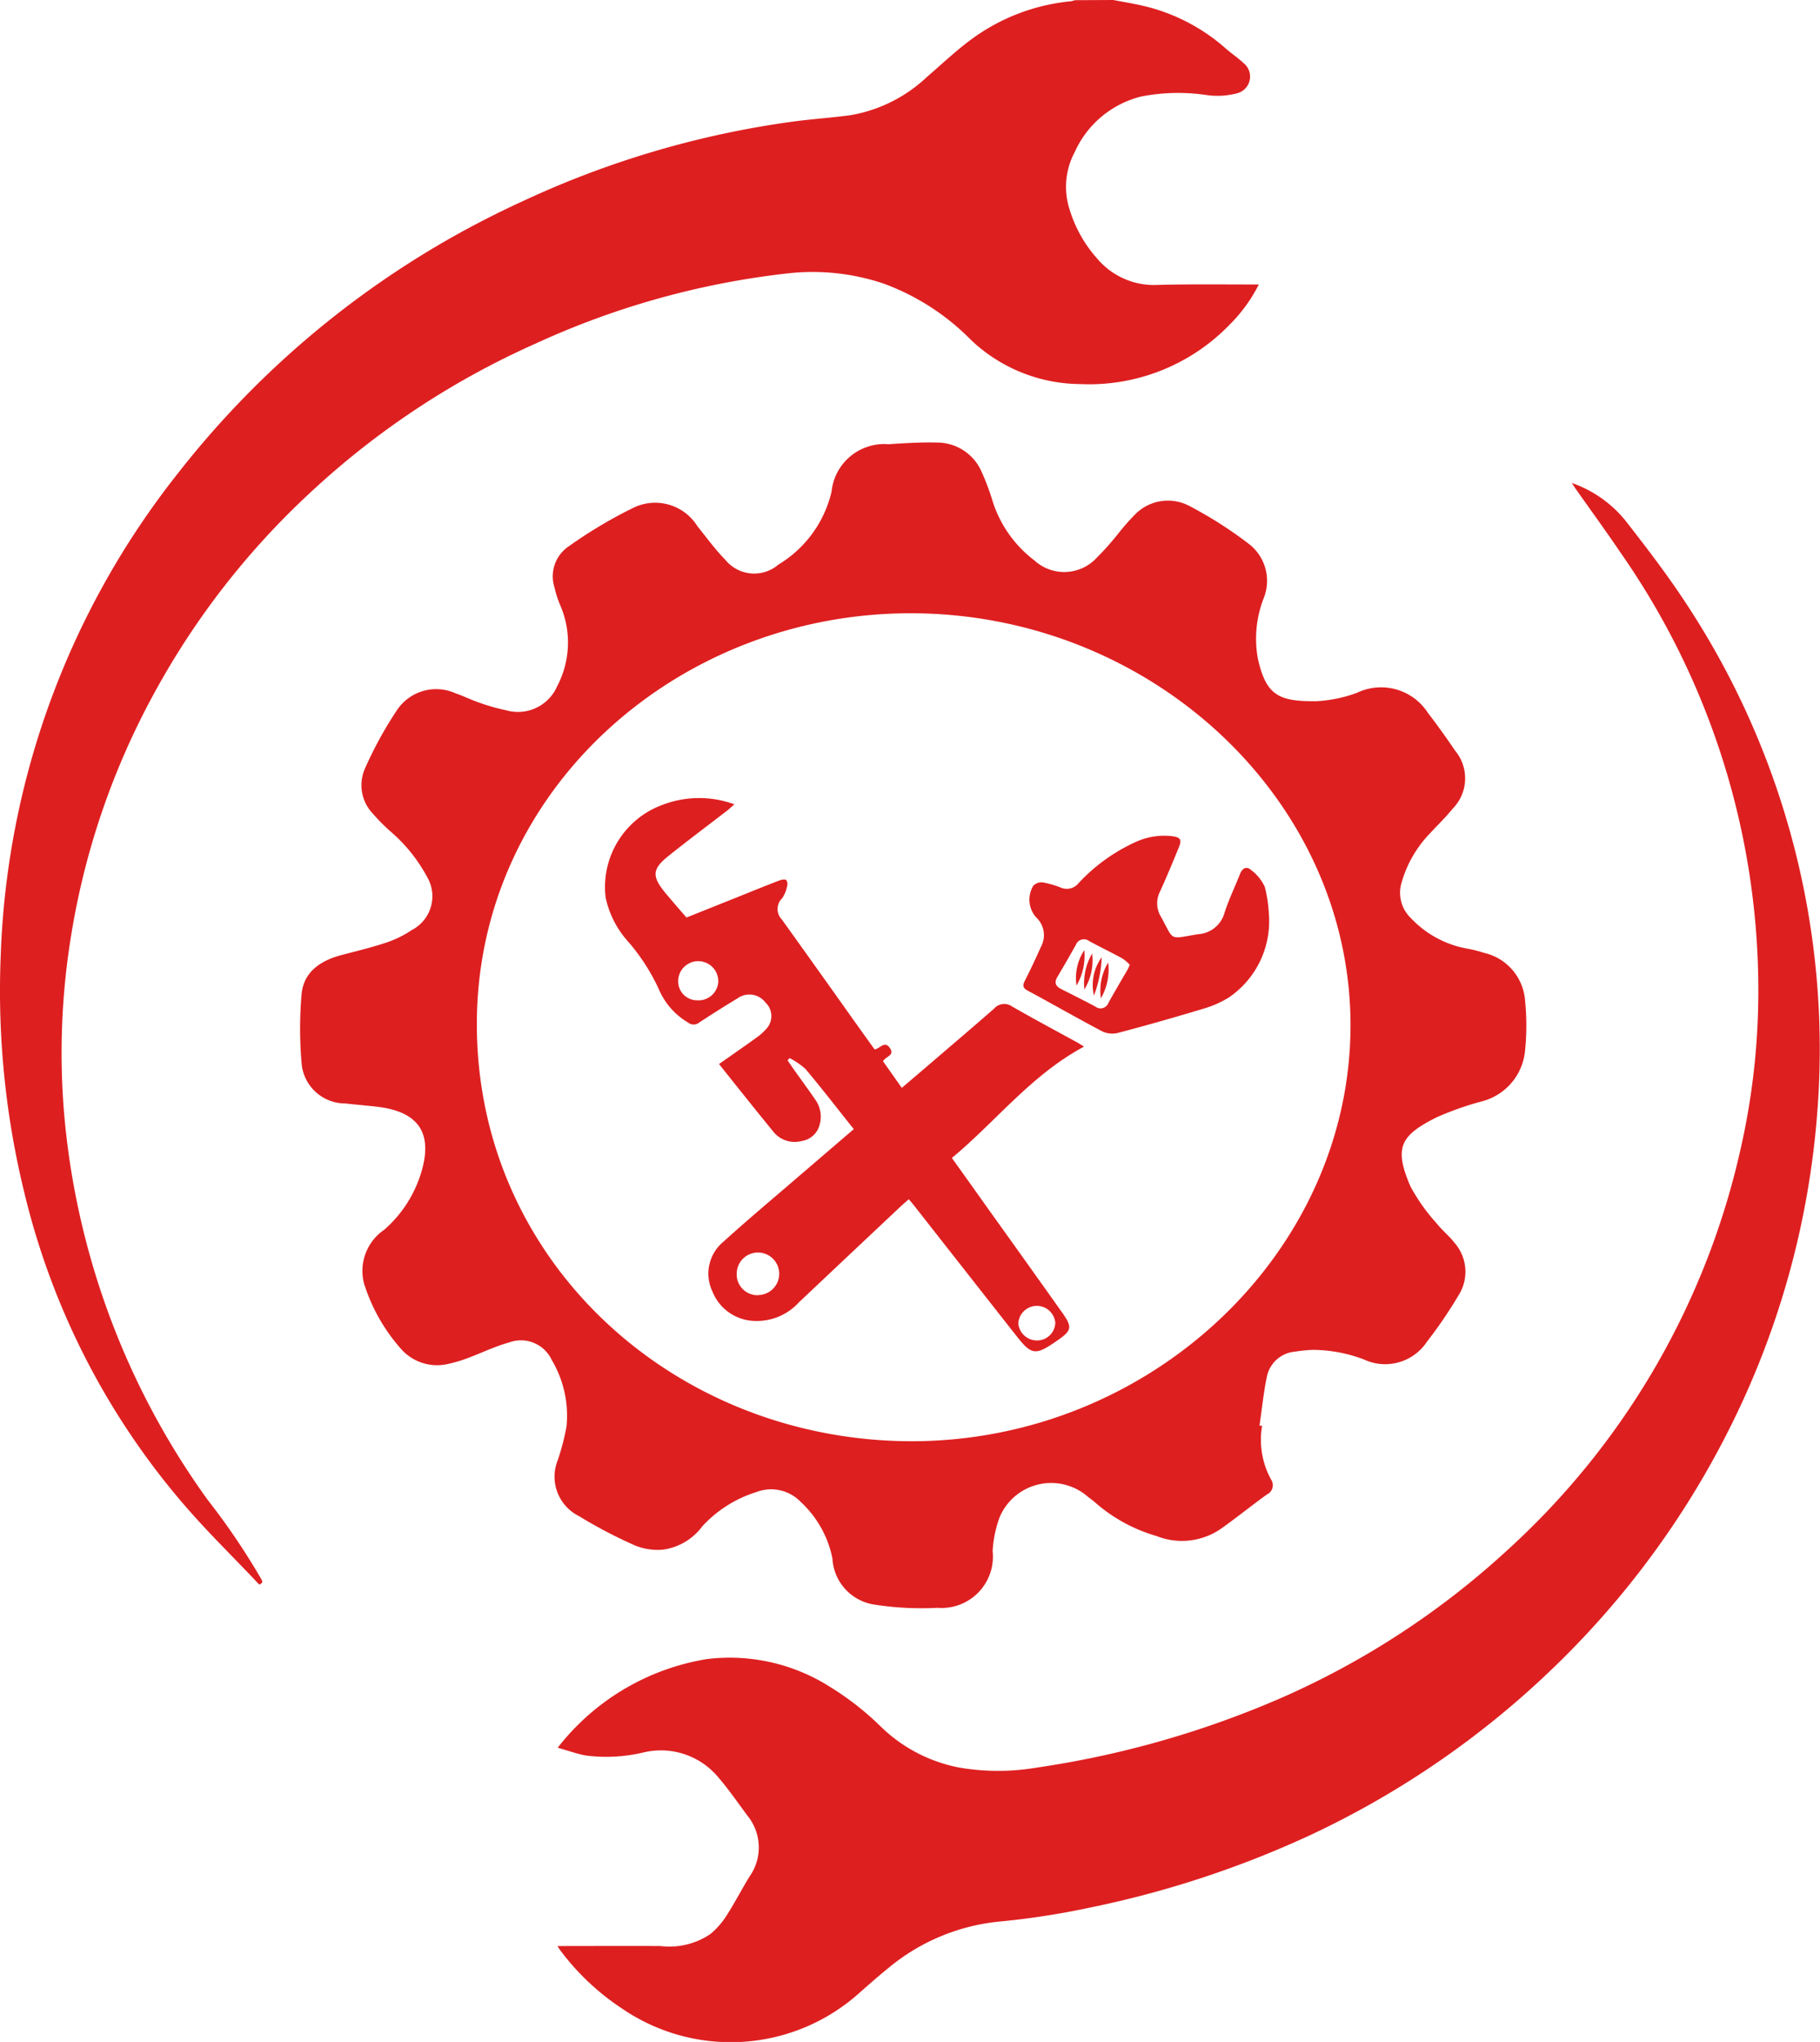 <svg xmlns="http://www.w3.org/2000/svg" width="49.93" height="56" viewBox="0 0 49.93 56">
  <g id="icon-servis-2" transform="translate(-0.27 -0.889)">
    <g id="Group_716" data-name="Group 716" transform="translate(0.27 0.889)">
      <path id="Path_1839" data-name="Path 1839" d="M30.812.889c.277.052.564.1.838.164A5.2,5.2,0,0,1,33.9,2.221c.155.136.329.251.478.392a.473.473,0,0,1-.189.839,2.1,2.1,0,0,1-.8.046,5.335,5.335,0,0,0-1.8.035,2.717,2.717,0,0,0-1.838,1.534,2.014,2.014,0,0,0-.137,1.569,3.588,3.588,0,0,0,.768,1.358,2.04,2.04,0,0,0,1.655.709c.85-.023,1.7-.012,2.557-.012h.21a4.269,4.269,0,0,1-.808,1.11,5.363,5.363,0,0,1-4.1,1.621,4.392,4.392,0,0,1-2.989-1.211,6.5,6.5,0,0,0-2.4-1.546,6.111,6.111,0,0,0-2.587-.283,22.532,22.532,0,0,0-6.948,1.926,22.444,22.444,0,0,0-6.2,4.1A21.511,21.511,0,0,0,4.5,19.9a20.713,20.713,0,0,0-2.267,6.575,19.933,19.933,0,0,0-.2,5A21.2,21.2,0,0,0,5.972,42.029,18.872,18.872,0,0,1,7.417,44.16c.037.066.1.136-.037.185l-.146-.156c-.609-.64-1.24-1.26-1.819-1.923A20.406,20.406,0,0,1,.95,33.649a23.29,23.29,0,0,1-.661-6.537A22.548,22.548,0,0,1,5.168,13.848a25.405,25.405,0,0,1,9.447-7.443A25.7,25.7,0,0,1,21.95,4.234c.549-.078,1.109-.112,1.661-.187a4.054,4.054,0,0,0,2.1-1.058c.433-.372.85-.773,1.317-1.1a5.477,5.477,0,0,1,2.63-.966.627.627,0,0,0,.1-.029Z" transform="translate(-0.27 -0.889)" fill="#de1f20"/>
    </g>
    <g id="Group_717" data-name="Group 717" transform="translate(15.565 14.13)">
      <path id="Path_1840" data-name="Path 1840" d="M18.874,57.123c.957,0,1.892-.006,2.825,0a2.007,2.007,0,0,0,1.368-.329,2.143,2.143,0,0,0,.445-.508c.226-.349.414-.721.634-1.076a1.377,1.377,0,0,0-.058-1.658c-.274-.369-.533-.747-.835-1.093a2.046,2.046,0,0,0-2.03-.643,4.4,4.4,0,0,1-1.576.081c-.25-.046-.491-.136-.768-.213a6.509,6.509,0,0,1,4.093-2.431,5.131,5.131,0,0,1,3.358.75,7.866,7.866,0,0,1,1.411,1.1A4.222,4.222,0,0,0,29.9,52.229a6.328,6.328,0,0,0,2.124,0,26.405,26.405,0,0,0,6.726-1.92,22.5,22.5,0,0,0,6.2-4.06,21.072,21.072,0,0,0,6.39-11.027,19.454,19.454,0,0,0,.475-4,20.948,20.948,0,0,0-3.776-12.31c-.4-.591-.82-1.168-1.231-1.75-.03-.043-.058-.089-.107-.164a3.294,3.294,0,0,1,1.466,1.027c.533.683,1.064,1.373,1.545,2.091a22.2,22.2,0,0,1,3.718,14.2A23.217,23.217,0,0,1,50.991,43a24.081,24.081,0,0,1-4.757,6.454,24.621,24.621,0,0,1-6.738,4.64,27.506,27.506,0,0,1-6.076,1.987,21.586,21.586,0,0,1-2.468.375,5.614,5.614,0,0,0-3,1.269c-.259.208-.509.43-.759.649a5.281,5.281,0,0,1-6.564.453,6.712,6.712,0,0,1-1.676-1.583A1.137,1.137,0,0,1,18.874,57.123Z" transform="translate(-18.874 -16.994)" fill="#de1f20"/>
    </g>
    <path id="Path_1841" data-name="Path 1841" d="M27.054,43.039c6.564,0,12.028-5.173,12.046-11.379.015-6.162-5.37-11.232-11.882-11.327s-12.08,4.824-12.086,11.255C15.124,38.105,20.542,43.027,27.054,43.039Zm9.621-.427a2.263,2.263,0,0,0,.259,1.5.277.277,0,0,1-.122.383c-.417.3-.814.62-1.228.917a1.886,1.886,0,0,1-1.81.225,4.4,4.4,0,0,1-1.664-.905c-.082-.078-.183-.138-.265-.213a1.534,1.534,0,0,0-2.374.611,3.193,3.193,0,0,0-.189.923,1.408,1.408,0,0,1-1.512,1.554,8.372,8.372,0,0,1-1.719-.086,1.353,1.353,0,0,1-1.164-1.266,2.879,2.879,0,0,0-.872-1.554,1.126,1.126,0,0,0-1.216-.268,3.382,3.382,0,0,0-1.478.934,1.615,1.615,0,0,1-1.094.646,1.663,1.663,0,0,1-.747-.112,12.981,12.981,0,0,1-1.548-.81,1.207,1.207,0,0,1-.579-1.537,6.517,6.517,0,0,0,.238-.914,2.989,2.989,0,0,0-.405-1.831.933.933,0,0,0-1.17-.479c-.363.1-.707.265-1.06.4a3.911,3.911,0,0,1-.619.19,1.318,1.318,0,0,1-1.3-.43,4.915,4.915,0,0,1-1-1.776,1.366,1.366,0,0,1,.555-1.476,3.382,3.382,0,0,0,1.036-1.647c.286-1.035-.122-1.6-1.246-1.727-.286-.035-.573-.055-.859-.089a1.2,1.2,0,0,1-1.2-1.116,10.968,10.968,0,0,1,0-1.871c.052-.611.506-.929,1.1-1.084.417-.11.838-.21,1.249-.349a2.933,2.933,0,0,0,.677-.337,1.042,1.042,0,0,0,.421-1.45,4.363,4.363,0,0,0-1.03-1.272,5.62,5.62,0,0,1-.475-.484,1.128,1.128,0,0,1-.2-1.228A10.569,10.569,0,0,1,12.933,23a1.292,1.292,0,0,1,1.621-.47c.21.069.411.173.622.245a5.465,5.465,0,0,0,.756.216,1.172,1.172,0,0,0,1.4-.652,2.57,2.57,0,0,0,.088-2.226,2.966,2.966,0,0,1-.161-.5.991.991,0,0,1,.384-1.11,12.714,12.714,0,0,1,1.789-1.067,1.365,1.365,0,0,1,1.752.51c.25.309.484.634.765.92a1.02,1.02,0,0,0,1.457.13,3.178,3.178,0,0,0,1.457-2,1.453,1.453,0,0,1,1.563-1.3c.442-.029.887-.058,1.329-.046a1.332,1.332,0,0,1,1.228.81,6.5,6.5,0,0,1,.289.767,3.272,3.272,0,0,0,1.152,1.652,1.212,1.212,0,0,0,1.713-.069,7.669,7.669,0,0,0,.6-.675,6.182,6.182,0,0,1,.43-.49A1.261,1.261,0,0,1,34.7,17.4a11.2,11.2,0,0,1,1.6,1.021,1.276,1.276,0,0,1,.414,1.508,3.056,3.056,0,0,0-.155,1.649c.225,1,.564,1.179,1.615,1.165a3.761,3.761,0,0,0,1.106-.231,1.529,1.529,0,0,1,1.941.548c.259.337.509.686.747,1.038a1.185,1.185,0,0,1-.064,1.592c-.189.234-.408.444-.613.666a3.215,3.215,0,0,0-.783,1.338.967.967,0,0,0,.25,1,2.8,2.8,0,0,0,1.533.833,3.407,3.407,0,0,1,.472.118,1.449,1.449,0,0,1,1.125,1.3,6.806,6.806,0,0,1,0,1.387,1.588,1.588,0,0,1-1.213,1.393,8.736,8.736,0,0,0-1.2.424c-1,.5-1.195.825-.731,1.9a5.1,5.1,0,0,0,.722,1.018c.146.187.341.34.488.531a1.2,1.2,0,0,1,.113,1.433,12.28,12.28,0,0,1-.869,1.277,1.374,1.374,0,0,1-1.725.49,3.99,3.99,0,0,0-1.408-.265,3.922,3.922,0,0,0-.488.049.86.86,0,0,0-.774.7c-.091.438-.134.885-.2,1.329Z" transform="translate(-1.78 -2.624)" fill="#de1f20"/>
    <path id="Path_1842" data-name="Path 1842" d="M32.809,41.9a.509.509,0,0,0-1.015.02.514.514,0,0,0,.518.467A.5.5,0,0,0,32.809,41.9Zm-9.246-9.352a.55.55,0,0,0-1.1-.026.519.519,0,0,0,.521.536A.542.542,0,0,0,23.563,32.552Zm1.106,8.593a.583.583,0,1,0-.6-.6A.571.571,0,0,0,24.669,41.145Zm2.612-4.55c-.448-.559-.872-1.11-1.323-1.647a2.015,2.015,0,0,0-.436-.3c-.018.02-.04.04-.058.058.043.063.082.127.128.19.207.294.421.582.625.88a.8.8,0,0,1,.128.695.6.6,0,0,1-.494.45.749.749,0,0,1-.759-.234c-.506-.617-1-1.24-1.508-1.877.347-.245.68-.473,1.006-.709a1.579,1.579,0,0,0,.289-.254.51.51,0,0,0-.021-.724.554.554,0,0,0-.765-.115c-.354.213-.7.433-1.048.66a.243.243,0,0,1-.308.006,1.954,1.954,0,0,1-.808-.923,5.518,5.518,0,0,0-.835-1.295,2.593,2.593,0,0,1-.622-1.22A2.4,2.4,0,0,1,22.027,27.7a2.811,2.811,0,0,1,1.978-.017c-.076.066-.125.112-.18.159-.542.418-1.094.83-1.627,1.257-.445.355-.46.551-.107.989.192.231.39.459.6.7q.75-.3,1.5-.6c.35-.141.7-.283,1.054-.418.058-.023.152-.037.183-.009a.2.2,0,0,1,.021.176.833.833,0,0,1-.134.323.41.41,0,0,0-.009.58q.8,1.116,1.594,2.232.475.671.951,1.332c.149-.014.274-.257.424-.032.134.2-.113.216-.192.358.159.225.329.464.515.73.289-.248.567-.482.841-.718.564-.484,1.131-.966,1.691-1.456a.369.369,0,0,1,.494-.058c.6.343,1.207.669,1.813,1,.043.026.085.055.161.1-1.454.781-2.407,2.042-3.626,3.054.369.516.719,1.006,1.07,1.5q.983,1.371,1.959,2.745c.283.4.262.487-.149.77-.594.412-.695.4-1.137-.17q-1.385-1.761-2.77-3.527c-.046-.058-.094-.115-.155-.187-.067.061-.128.11-.186.164q-1.417,1.332-2.831,2.667a1.561,1.561,0,0,1-1.195.508,1.282,1.282,0,0,1-1.176-.81,1.135,1.135,0,0,1,.3-1.361c.686-.623,1.4-1.217,2.1-1.822Z" transform="translate(-3.588 -4.736)" fill="#de1f20"/>
    <path id="Path_1843" data-name="Path 1843" d="M37.339,32.307a1.248,1.248,0,0,0-.2-.173c-.3-.164-.613-.314-.917-.479a.234.234,0,0,0-.36.1c-.168.3-.338.594-.512.888-.085.15-.052.245.1.326.314.156.631.317.942.482a.23.23,0,0,0,.36-.1c.162-.291.332-.58.5-.868C37.281,32.44,37.3,32.39,37.339,32.307Zm3.815-1.4A2.528,2.528,0,0,1,40.06,33.2a2.847,2.847,0,0,1-.734.32q-1.157.35-2.322.657a.646.646,0,0,1-.417-.043c-.686-.36-1.356-.747-2.039-1.113-.146-.075-.155-.147-.088-.277.155-.306.3-.614.439-.926A.666.666,0,0,0,34.764,31a.734.734,0,0,1-.07-.865.317.317,0,0,1,.25-.089,2.631,2.631,0,0,1,.491.138.414.414,0,0,0,.5-.118,4.889,4.889,0,0,1,1.527-1.11,1.875,1.875,0,0,1,1.042-.176c.226.032.265.092.183.3-.168.41-.338.822-.524,1.228a.707.707,0,0,0,.027.675c.378.678.2.62,1.024.484a.8.8,0,0,0,.722-.582c.116-.363.286-.712.427-1.07.064-.164.183-.222.314-.1a1.2,1.2,0,0,1,.366.456A3.811,3.811,0,0,1,41.154,30.905Z" transform="translate(-6.074 -4.958)" fill="#de1f20"/>
    <path id="Path_1844" data-name="Path 1844" d="M36.4,32.585a1.625,1.625,0,0,1-.213.969A1.375,1.375,0,0,1,36.4,32.585Z" transform="translate(-6.383 -5.637)" fill="#de1f20"/>
    <path id="Path_1845" data-name="Path 1845" d="M36.663,32.7a1.528,1.528,0,0,1-.213.983A1.612,1.612,0,0,1,36.663,32.7Z" transform="translate(-6.431 -5.659)" fill="#de1f20"/>
    <path id="Path_1846" data-name="Path 1846" d="M36.764,33.87a1.3,1.3,0,0,1,.213-1.05A3.256,3.256,0,0,1,36.764,33.87Z" transform="translate(-6.483 -5.679)" fill="#de1f20"/>
    <path id="Path_1847" data-name="Path 1847" d="M37,33.976a1.481,1.481,0,0,1,.2-.98A1.571,1.571,0,0,1,37,33.976Z" transform="translate(-6.528 -5.71)" fill="#de1f20"/>
  </g>
</svg>

